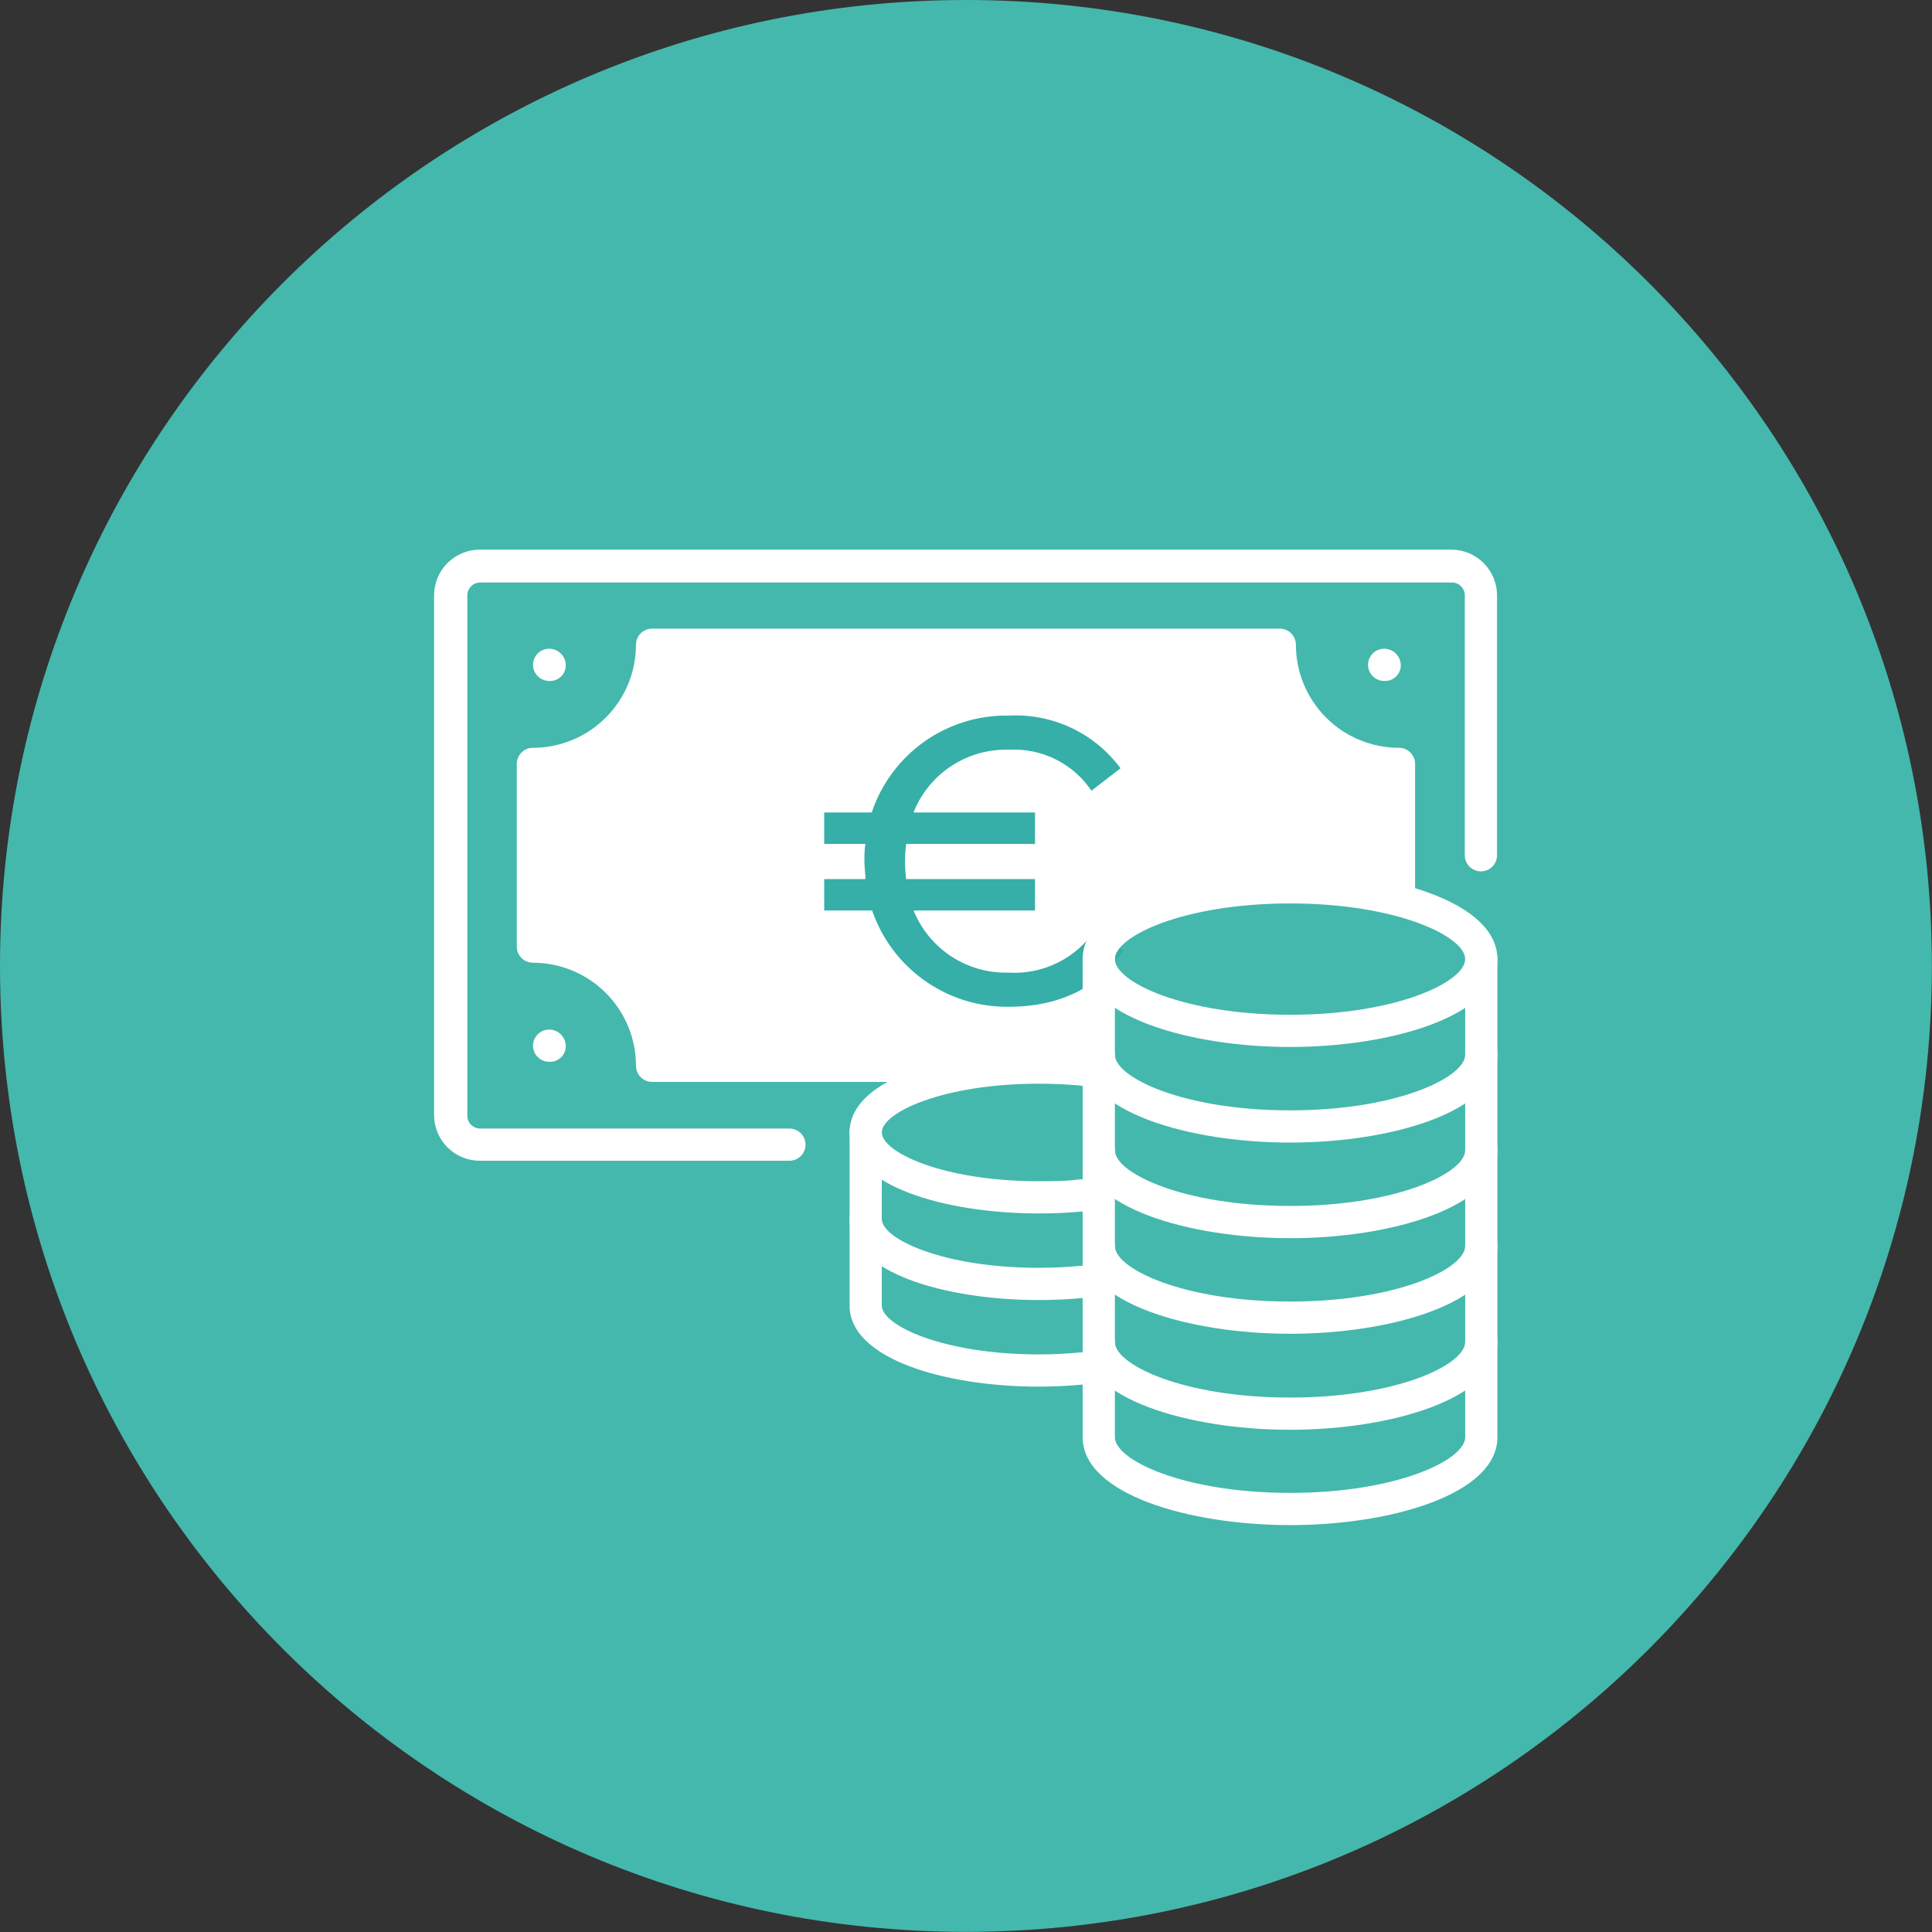 <svg width="77" height="77" viewBox="0 0 77 77" fill="none" xmlns="http://www.w3.org/2000/svg">
<rect x="0" y="0" width="77" height="77" fill="#333333" stroke="none"/>
<path d="M38.497 76.995C59.759 76.995 76.995 59.759 76.995 38.497C76.995 17.236 59.759 0 38.497 0C17.236 0 0 17.236 0 38.497C0 59.759 17.236 76.995 38.497 76.995Z" fill="#44B8AD"/>
<path d="M43.853 38.754C43.853 38.754 44.038 34.898 51.263 35.329C52.987 35.391 54.704 35.585 56.398 35.909V30.445C56.398 30.275 56.331 30.112 56.21 29.992C56.09 29.871 55.927 29.804 55.756 29.804C54.667 29.804 53.622 29.371 52.852 28.6C52.081 27.83 51.648 26.785 51.648 25.696C51.648 25.525 51.581 25.362 51.46 25.242C51.34 25.121 51.177 25.054 51.006 25.054H25.988C25.818 25.054 25.655 25.121 25.535 25.242C25.414 25.362 25.347 25.525 25.347 25.696C25.347 26.785 24.914 27.83 24.143 28.6C23.373 29.371 22.328 29.804 21.239 29.804C21.068 29.804 20.905 29.871 20.785 29.992C20.664 30.112 20.597 30.275 20.597 30.445V37.727C20.597 37.897 20.664 38.06 20.785 38.181C20.905 38.301 21.068 38.369 21.239 38.369C22.328 38.369 23.373 38.802 24.143 39.572C24.914 40.343 25.347 41.387 25.347 42.477C25.347 42.647 25.414 42.81 25.535 42.931C25.655 43.051 25.818 43.119 25.988 43.119H43.802L43.853 38.754Z" fill="white"/>
<path d="M32.849 33.635V32.382H34.743C35.123 31.242 35.856 30.254 36.836 29.559C37.816 28.865 38.991 28.501 40.192 28.52C41.052 28.473 41.911 28.64 42.691 29.006C43.47 29.373 44.147 29.928 44.659 30.62L43.499 31.514C43.141 30.981 42.651 30.551 42.076 30.265C41.502 29.979 40.863 29.846 40.223 29.881C39.406 29.853 38.602 30.079 37.919 30.526C37.236 30.974 36.708 31.622 36.407 32.382H41.25V33.635H36.114C36.086 33.863 36.07 34.093 36.068 34.323C36.07 34.561 36.086 34.8 36.114 35.036H41.25V36.289H36.412C36.716 37.04 37.243 37.68 37.921 38.123C38.6 38.565 39.398 38.789 40.207 38.764C40.877 38.804 41.547 38.668 42.149 38.371C42.751 38.074 43.266 37.626 43.642 37.07L44.777 37.871C43.863 39.278 42.323 40.125 40.207 40.125C39.011 40.141 37.84 39.778 36.862 39.089C35.884 38.401 35.148 37.421 34.759 36.289H32.849V35.036H34.492C34.492 34.816 34.451 34.569 34.451 34.323C34.451 34.076 34.451 33.855 34.492 33.635H32.849Z" fill="#35AFA7"/>
<path d="M41.404 48.362C37.655 48.362 33.86 47.253 33.86 45.132C33.86 42.683 38.944 41.594 43.155 41.989C43.244 41.99 43.332 42.009 43.413 42.045C43.494 42.082 43.567 42.134 43.627 42.2C43.686 42.266 43.732 42.344 43.76 42.428C43.788 42.513 43.798 42.602 43.79 42.691C43.782 42.779 43.755 42.865 43.712 42.943C43.669 43.021 43.61 43.089 43.539 43.142C43.468 43.196 43.387 43.235 43.301 43.255C43.214 43.276 43.124 43.279 43.037 43.263C42.523 43.217 41.953 43.191 41.404 43.191C37.583 43.191 35.144 44.341 35.144 45.132C35.144 45.923 37.583 47.078 41.404 47.078C41.958 47.078 42.508 47.078 43.037 47.001C43.206 46.987 43.374 47.04 43.505 47.148C43.635 47.257 43.718 47.413 43.735 47.581C43.743 47.666 43.735 47.751 43.711 47.831C43.686 47.912 43.645 47.987 43.591 48.052C43.537 48.117 43.471 48.171 43.396 48.21C43.321 48.249 43.239 48.273 43.155 48.28C42.605 48.336 41.999 48.362 41.404 48.362Z" fill="white"/>
<path d="M41.404 51.813C37.655 51.813 33.86 50.704 33.86 48.583V45.132C33.86 44.962 33.928 44.799 34.048 44.678C34.169 44.558 34.332 44.49 34.502 44.49C34.672 44.49 34.836 44.558 34.956 44.678C35.077 44.799 35.144 44.962 35.144 45.132V48.583C35.144 49.379 37.583 50.529 41.404 50.529C41.953 50.529 42.503 50.503 43.037 50.452C43.206 50.436 43.375 50.489 43.506 50.597C43.637 50.706 43.719 50.863 43.735 51.032C43.751 51.202 43.698 51.371 43.59 51.502C43.481 51.633 43.324 51.715 43.155 51.731C42.605 51.787 41.994 51.813 41.404 51.813Z" fill="white"/>
<path d="M41.404 55.264C37.655 55.264 33.86 54.154 33.86 52.034V48.583C33.86 48.413 33.928 48.249 34.048 48.129C34.169 48.008 34.332 47.941 34.502 47.941C34.672 47.941 34.836 48.008 34.956 48.129C35.077 48.249 35.144 48.413 35.144 48.583V52.034C35.144 52.824 37.583 53.98 41.404 53.98C41.953 53.98 42.503 53.954 43.026 53.903C43.11 53.895 43.195 53.903 43.276 53.928C43.356 53.952 43.431 53.993 43.496 54.046C43.562 54.1 43.615 54.166 43.655 54.24C43.695 54.315 43.719 54.396 43.727 54.48C43.735 54.564 43.727 54.649 43.702 54.73C43.678 54.81 43.637 54.885 43.584 54.95C43.53 55.016 43.464 55.069 43.39 55.109C43.315 55.149 43.234 55.173 43.15 55.181C42.605 55.233 41.994 55.264 41.404 55.264Z" fill="white"/>
<path d="M51.417 41.727C47.406 41.727 43.149 40.5 43.149 38.225C43.149 35.95 47.406 34.723 51.417 34.723C55.427 34.723 59.679 35.95 59.679 38.225C59.679 40.5 55.443 41.727 51.417 41.727ZM51.417 36.007C47.155 36.007 44.433 37.322 44.433 38.225C44.433 39.129 47.155 40.444 51.417 40.444C55.679 40.444 58.395 39.129 58.395 38.225C58.395 37.322 55.674 36.007 51.417 36.007Z" fill="white"/>
<path d="M51.417 45.538C47.406 45.538 43.149 44.31 43.149 42.036V38.225C43.149 38.055 43.217 37.892 43.337 37.772C43.458 37.651 43.621 37.584 43.791 37.584C43.962 37.584 44.125 37.651 44.245 37.772C44.366 37.892 44.433 38.055 44.433 38.225V42.036C44.433 42.939 47.155 44.254 51.417 44.254C55.679 44.254 58.395 42.939 58.395 42.036V38.225C58.395 38.055 58.463 37.892 58.583 37.772C58.704 37.651 58.867 37.584 59.037 37.584C59.208 37.584 59.371 37.651 59.491 37.772C59.611 37.892 59.679 38.055 59.679 38.225V42.036C59.679 44.31 55.443 45.538 51.417 45.538Z" fill="white"/>
<path d="M51.417 49.348C47.406 49.348 43.149 48.12 43.149 45.846V42.035C43.149 41.865 43.217 41.702 43.337 41.582C43.458 41.461 43.621 41.394 43.791 41.394C43.962 41.394 44.125 41.461 44.245 41.582C44.366 41.702 44.433 41.865 44.433 42.035V45.846C44.433 46.749 47.155 48.064 51.417 48.064C55.679 48.064 58.395 46.749 58.395 45.846V42.035C58.395 41.865 58.463 41.702 58.583 41.582C58.704 41.461 58.867 41.394 59.037 41.394C59.208 41.394 59.371 41.461 59.491 41.582C59.611 41.702 59.679 41.865 59.679 42.035V45.846C59.679 48.12 55.443 49.348 51.417 49.348Z" fill="white"/>
<path d="M51.417 53.158C47.406 53.158 43.149 51.931 43.149 49.661V45.846C43.149 45.675 43.217 45.512 43.337 45.392C43.458 45.271 43.621 45.204 43.791 45.204C43.962 45.204 44.125 45.271 44.245 45.392C44.366 45.512 44.433 45.675 44.433 45.846V49.661C44.433 50.565 47.155 51.874 51.417 51.874C55.679 51.874 58.395 50.565 58.395 49.661V45.846C58.395 45.675 58.463 45.512 58.583 45.392C58.704 45.271 58.867 45.204 59.037 45.204C59.208 45.204 59.371 45.271 59.491 45.392C59.611 45.512 59.679 45.675 59.679 45.846V49.661C59.679 51.931 55.443 53.158 51.417 53.158Z" fill="white"/>
<path d="M51.417 56.984C47.406 56.984 43.149 55.756 43.149 53.487V49.676C43.149 49.506 43.217 49.343 43.337 49.223C43.458 49.102 43.621 49.035 43.791 49.035C43.962 49.035 44.125 49.102 44.245 49.223C44.366 49.343 44.433 49.506 44.433 49.676V53.487C44.433 54.391 47.155 55.7 51.417 55.7C55.679 55.7 58.395 54.391 58.395 53.487V49.676C58.395 49.506 58.463 49.343 58.583 49.223C58.704 49.102 58.867 49.035 59.037 49.035C59.208 49.035 59.371 49.102 59.491 49.223C59.611 49.343 59.679 49.506 59.679 49.676V53.487C59.679 55.741 55.443 56.984 51.417 56.984Z" fill="white"/>
<path d="M51.417 60.783C47.406 60.783 43.149 59.556 43.149 57.281V53.471C43.149 53.301 43.217 53.138 43.337 53.017C43.458 52.897 43.621 52.829 43.791 52.829C43.962 52.829 44.125 52.897 44.245 53.017C44.366 53.138 44.433 53.301 44.433 53.471V57.281C44.433 58.185 47.155 59.499 51.417 59.499C55.679 59.499 58.395 58.185 58.395 57.281V53.471C58.395 53.301 58.463 53.138 58.583 53.017C58.704 52.897 58.867 52.829 59.037 52.829C59.208 52.829 59.371 52.897 59.491 53.017C59.611 53.138 59.679 53.301 59.679 53.471V57.281C59.679 59.551 55.443 60.783 51.417 60.783Z" fill="white"/>
<path d="M31.447 46.262H19.123C18.639 46.262 18.176 46.07 17.834 45.728C17.492 45.386 17.3 44.922 17.3 44.439V23.729C17.3 23.246 17.492 22.782 17.834 22.44C18.176 22.098 18.639 21.906 19.123 21.906H57.841C58.325 21.906 58.788 22.098 59.13 22.44C59.472 22.782 59.664 23.246 59.664 23.729V34.087C59.664 34.257 59.596 34.42 59.476 34.541C59.355 34.661 59.192 34.728 59.022 34.728C58.852 34.728 58.688 34.661 58.568 34.541C58.448 34.42 58.38 34.257 58.38 34.087V23.729C58.38 23.66 58.366 23.591 58.339 23.527C58.311 23.462 58.271 23.405 58.221 23.357C58.17 23.309 58.111 23.271 58.045 23.247C57.98 23.223 57.91 23.212 57.841 23.216H19.138C19.002 23.216 18.871 23.27 18.775 23.366C18.679 23.462 18.625 23.593 18.625 23.729V44.439C18.621 44.508 18.632 44.578 18.656 44.643C18.68 44.709 18.718 44.768 18.766 44.819C18.814 44.869 18.872 44.909 18.936 44.937C19 44.964 19.069 44.978 19.138 44.978H31.462C31.633 44.978 31.796 45.046 31.916 45.166C32.036 45.286 32.104 45.45 32.104 45.62C32.104 45.79 32.036 45.953 31.916 46.074C31.796 46.194 31.633 46.262 31.462 46.262H31.447Z" fill="white"/>
<path d="M21.932 27.139H21.886C21.716 27.139 21.552 27.071 21.432 26.951C21.312 26.83 21.244 26.667 21.244 26.497C21.244 26.327 21.312 26.163 21.432 26.043C21.552 25.923 21.716 25.855 21.886 25.855C22.058 25.855 22.224 25.922 22.347 26.042C22.471 26.162 22.543 26.325 22.548 26.497C22.551 26.58 22.537 26.662 22.508 26.74C22.478 26.817 22.433 26.888 22.376 26.948C22.318 27.008 22.249 27.055 22.173 27.088C22.097 27.121 22.015 27.138 21.932 27.139Z" fill="white"/>
<path d="M55.212 27.139H55.165C54.995 27.139 54.832 27.071 54.711 26.951C54.591 26.83 54.523 26.667 54.523 26.497C54.523 26.327 54.591 26.163 54.711 26.043C54.832 25.923 54.995 25.855 55.165 25.855C55.337 25.855 55.503 25.922 55.627 26.042C55.75 26.162 55.822 26.325 55.828 26.497C55.831 26.58 55.817 26.662 55.787 26.74C55.757 26.817 55.712 26.888 55.655 26.948C55.597 27.008 55.529 27.055 55.453 27.088C55.376 27.121 55.294 27.138 55.212 27.139Z" fill="white"/>
<path d="M21.932 42.318H21.886C21.716 42.318 21.552 42.25 21.432 42.13C21.312 42.01 21.244 41.846 21.244 41.676C21.244 41.506 21.312 41.343 21.432 41.222C21.552 41.102 21.716 41.034 21.886 41.034C22.058 41.034 22.224 41.101 22.347 41.221C22.471 41.341 22.543 41.504 22.548 41.676C22.551 41.759 22.537 41.842 22.508 41.919C22.478 41.996 22.433 42.067 22.376 42.127C22.318 42.187 22.249 42.234 22.173 42.267C22.097 42.3 22.015 42.317 21.932 42.318Z" fill="white"/>
</svg>
